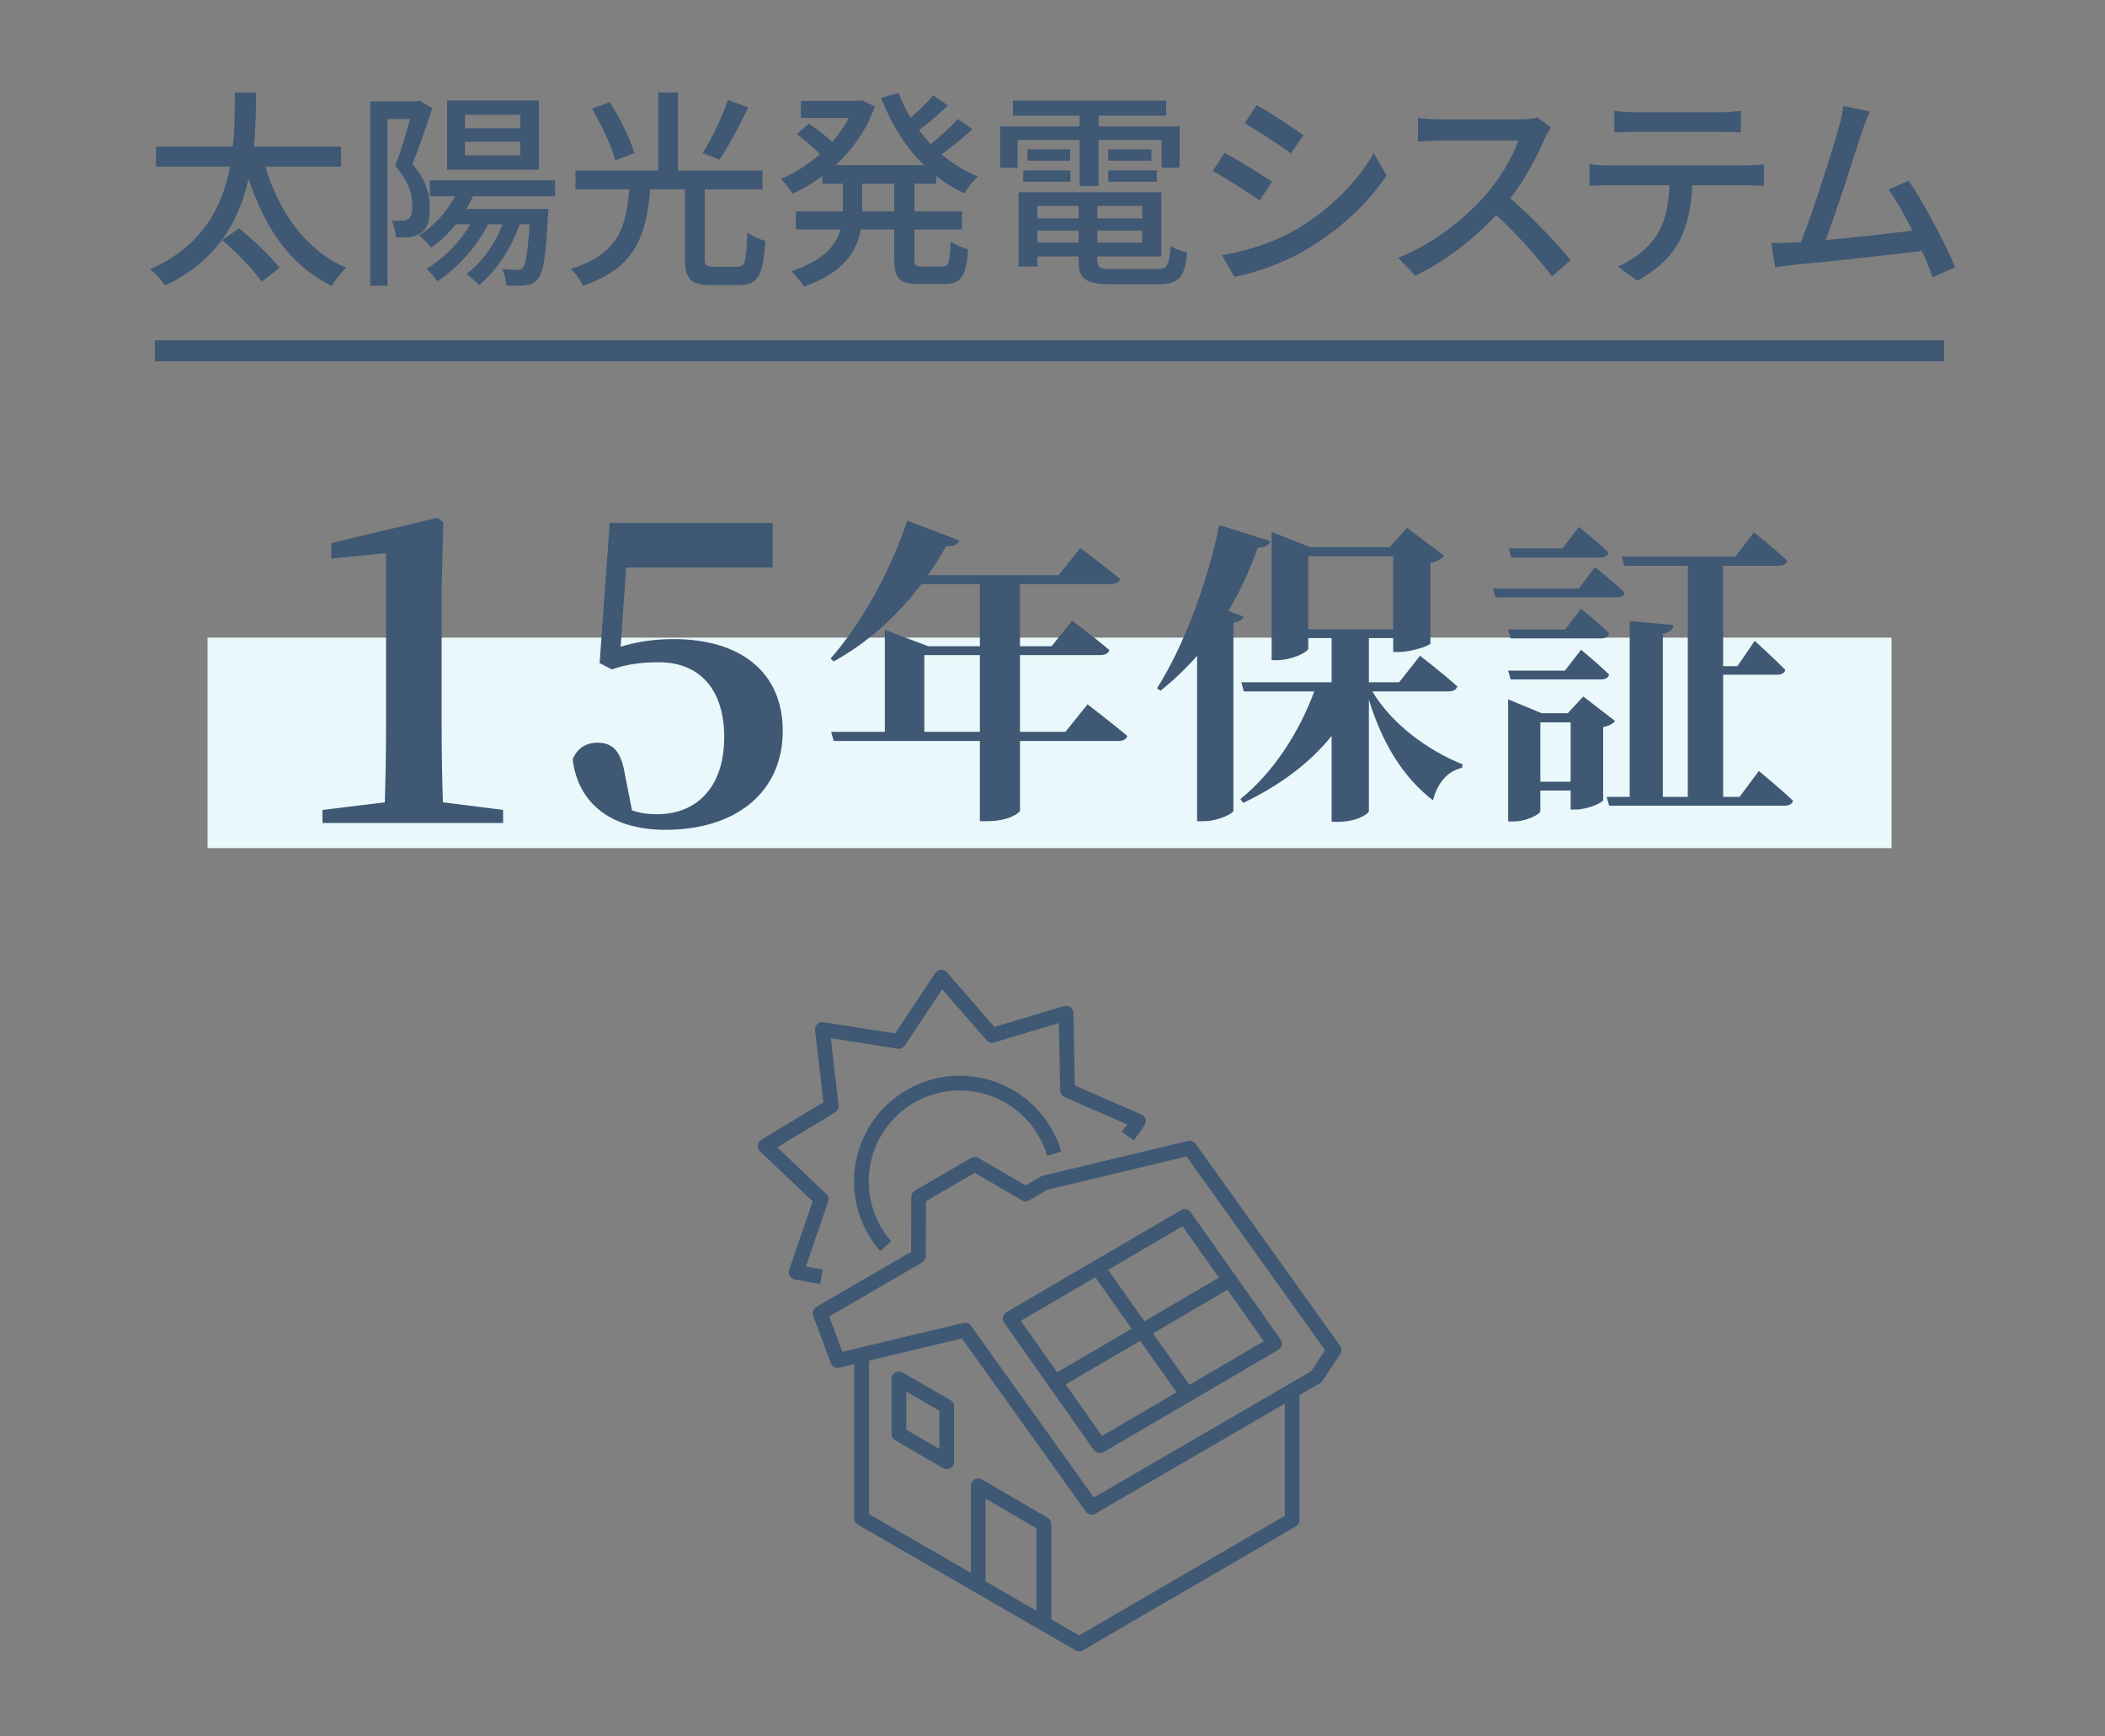 <?xml version="1.0" encoding="UTF-8"?><svg id="_レイヤー_2" xmlns="http://www.w3.org/2000/svg" viewBox="0 0 200 165"><rect x="0" y="0" width="200" height="165" fill="#808080" stroke="none"/><defs><style>.cls-1,.cls-2{fill:none;}.cls-1,.cls-3,.cls-4{stroke-width:0px;}.cls-2{stroke:#3f5874;stroke-linejoin:round;stroke-width:1.4px;}.cls-3{fill:#3f5874;}.cls-4{fill:#eaf8fb;}</style></defs><g id="_レイヤー_2-2"><g id="_レイヤー_1-2"><rect class="cls-4" x="19.72" y="60.59" width="160" height="20"/><path class="cls-3" d="M47.8,76.96v1.24h-17.16v-1.24l5.92-.72c.08-2.48.12-4.96.12-7.44v-16.24l-5.2.52v-1.48l10.08-2.4.56.44-.16,6.44v12.72c0,2.48.04,4.96.12,7.44l5.72.72Z"/><path class="cls-3" d="M58.97,61.45c1.6-.48,3.2-.72,5.04-.72,6.32,0,10.36,3.12,10.36,8.72,0,5.92-4.56,9.4-11.12,9.4-5.16,0-8.32-2.48-8.84-6.68.4-1.08,1.32-1.6,2.36-1.6,1.44,0,2.24.8,2.6,3l.68,3.44c.72.24,1.44.36,2.36.36,3.96,0,6.4-2.76,6.4-7.32s-2.36-7.12-6.2-7.12c-1.56,0-3,.16-4.48.68l-1.16-.6.96-13.32h15.48v4.24h-13.92l-.52,7.52h0Z"/><path class="cls-3" d="M103.33,66.93s2.31,1.77,3.78,3c-.09.33-.42.48-.87.48h-9.33v6.6c0,.24-1.11,1.02-3.09,1.02h-.72v-7.62h-13.89l-.24-.87h5.1v-9.69l4.14,1.56h4.89v-5.91h-5.55c-2.43,3.21-5.25,5.64-8.34,7.35l-.3-.27c2.67-3,5.61-8.01,7.29-13.11l4.95,1.89c-.15.36-.57.6-1.26.54-.54.96-1.11,1.89-1.74,2.76h12.42l2.07-2.58s2.28,1.68,3.78,2.94c-.09.33-.42.48-.87.48h-8.64v5.91h3l1.95-2.43s2.22,1.65,3.54,2.79c-.09.33-.42.48-.87.48h-7.62v7.29h4.32l2.1-2.61h0ZM93.1,69.54v-7.29h-5.28v7.29h5.28Z"/><path class="cls-3" d="M118.15,58.59c-.12.3-.36.48-.96.57v17.88c-.03.27-1.47.99-2.82.99h-.63v-15.72c-1.08,1.23-2.25,2.34-3.48,3.33l-.33-.24c2.37-3.72,4.74-9.69,5.91-15.51l4.86,1.53c-.12.39-.51.63-1.2.63-.78,2.19-1.71,4.23-2.79,6,0,0,1.44.54,1.44.54ZM130.39,65.7c1.89,3.18,5.4,5.67,8.58,6.93l-.06.33c-1.32.3-2.31,1.35-2.76,3.09-2.82-2.16-4.83-5.43-6.09-9.57v10.59c0,.24-1.14,1.02-2.88,1.02h-.66v-8.16c-2.1,2.61-4.98,4.74-8.4,6.36l-.27-.36c3.21-2.58,5.64-6.48,7.02-10.23h-6.69l-.24-.87h8.58v-4.2h-2.22v.99c0,.33-1.53,1.11-3,1.11h-.48v-12.18l3.66,1.44h7.56l1.65-1.83,3.51,2.64c-.21.27-.63.57-1.29.69v7.65c-.03.21-1.83.81-2.94.81h-.6v-1.32h-2.31v4.2h2.88l1.98-2.52s2.22,1.71,3.54,2.91c-.09.33-.39.48-.84.48,0,0-7.23,0-7.23,0ZM124.3,59.79h8.07v-6.93h-8.07v6.93Z"/><path class="cls-3" d="M151.54,53.88s1.74,1.41,2.82,2.43c-.06.33-.36.45-.78.45h-11.49l-.24-.84h8.16l1.53-2.04h0ZM150.22,57.84s1.68,1.38,2.67,2.34c-.09.33-.36.48-.75.48h-8.61l-.24-.84h5.4l1.53-1.98h0ZM150.22,61.74s1.68,1.38,2.67,2.37c-.09.3-.36.45-.75.45h-8.61l-.24-.84h5.4l1.53-1.98h0ZM153.46,68.52c-.18.21-.54.45-1.14.57v6.93c0,.24-1.5.9-2.55.9h-.54v-1.8h-2.88v1.95c0,.3-1.32.99-2.61.99h-.45v-11.61l3.18,1.32h2.49l1.47-1.59,3.03,2.34h0ZM143.59,52.98l-.24-.87h5.1l1.56-2.04s1.77,1.41,2.82,2.43c-.09.33-.39.48-.78.48h-8.46ZM149.23,74.28v-5.64h-2.88v5.64h2.88ZM167.11,73.26s2.04,1.68,3.24,2.82c-.06.33-.36.48-.81.48h-16.65l-.24-.84h2.19v-16.71l4.17.39c-.06.39-.3.69-1.02.81v15.51h2.37v-21.96h-6.03l-.24-.87h10.8l1.74-2.31s1.98,1.56,3.18,2.7c-.09.33-.39.48-.81.48h-5.28v9.54h1.35l1.65-2.4s1.83,1.65,2.91,2.76c-.09.33-.39.45-.81.45h-5.1v11.61h1.56s1.83-2.46,1.83-2.46Z"/><path class="cls-3" d="M25.2,15.83c1.32,4.36,3.86,7.96,7.7,9.62-.44.4-1.06,1.18-1.38,1.72-3.92-1.92-6.38-5.52-7.9-10.18-.9,3.96-3,7.84-7.96,10.14-.3-.48-.86-1.16-1.42-1.54,5-2.18,6.9-5.96,7.62-9.76h-7.04v-1.9h7.3c.2-1.84.18-3.62.2-5.14h2.02c-.02,1.54-.04,3.32-.22,5.14h8.28v1.9s-7.2,0-7.2,0ZM22.72,21.69c1.32,1.1,3.04,2.7,3.84,3.76l-1.68,1.32c-.78-1.1-2.42-2.8-3.76-3.96l1.6-1.12Z"/><path class="cls-3" d="M41.08,10.27c-.56,1.68-1.26,3.76-1.9,5.32,1.36,1.58,1.66,2.96,1.66,4.16s-.24,1.98-.82,2.38c-.3.2-.68.34-1.08.4-.38.04-.86.04-1.32.02-.02-.46-.16-1.16-.44-1.6.42.04.76.04,1.02.02.24,0,.44-.06.62-.18.28-.2.36-.68.36-1.26,0-1-.32-2.3-1.62-3.74.5-1.34,1.02-3.12,1.4-4.48h-2.14v15.84h-1.64V9.63h4.4l.28-.06s1.22.7,1.22.7ZM44.94,18.65c-.2.42-.4.82-.64,1.2h7.82l-.06.68c-.2,3.9-.46,5.42-.96,5.98-.32.38-.66.52-1.14.58-.4.06-1.1.08-1.84.04-.04-.48-.18-1.14-.42-1.56.62.06,1.18.08,1.42.08.26,0,.4-.02.56-.2.26-.34.46-1.42.64-4.14h-.94c-.84,2.36-2.24,4.44-3.86,5.78-.24-.26-.84-.8-1.18-1.06,1.44-1.1,2.68-2.78,3.4-4.72h-1.36c-1.14,2.22-2.94,4.16-4.82,5.42-.2-.3-.72-.9-1.04-1.18,1.64-1,3.16-2.5,4.16-4.24h-1.38c-.7.88-1.48,1.62-2.32,2.22-.24-.32-.84-.88-1.16-1.16,1.38-.88,2.62-2.2,3.42-3.72h-2.4v-1.52h11.9v1.52s-7.8,0-7.8,0ZM51.2,16.13h-8.72v-6.58h8.72v6.58ZM49.44,10.91h-5.26v1.28h5.26v-1.28ZM49.44,13.47h-5.26v1.3h5.26s0-1.3,0-1.3Z"/><path class="cls-3" d="M70.06,25.35c.74,0,.84-.46.94-3.26.4.32,1.2.66,1.72.8-.22,3.32-.7,4.2-2.5,4.2h-2.66c-1.96,0-2.48-.58-2.48-2.54v-6.56h-3.3c-.38,4.26-1.32,7.48-6.4,9.16-.2-.48-.74-1.24-1.16-1.6,4.6-1.4,5.26-4.02,5.58-7.56h-5.12v-1.78h7.86v-7.42h1.88v7.42h8.02v1.78h-5.48v6.56c0,.66.12.8.84.8h2.26ZM58.46,15.25c-.32-1.28-1.28-3.36-2.22-4.92l1.68-.62c.98,1.5,2,3.5,2.34,4.84l-1.8.7ZM71.1,10.21c-.84,1.74-1.9,3.72-2.74,4.96l-1.6-.62c.84-1.34,1.86-3.44,2.4-5.04,0,0,1.94.7,1.94.7Z"/><path class="cls-3" d="M86.88,17.45v2.64h4.52v1.72h-4.52v2.74c0,.68.1.78.74.78h1.94c.58,0,.68-.4.76-2.38.42.3,1.16.62,1.66.72-.16,2.58-.68,3.32-2.24,3.32h-2.44c-1.88,0-2.34-.54-2.34-2.44v-2.74h-3.18c-.38,2.12-1.64,4.12-5.42,5.42-.22-.42-.8-1.14-1.18-1.46,3.08-1.02,4.26-2.46,4.68-3.96h-4.24v-1.72h4.46v-2.64h-1.94v-.72c-.9.66-1.86,1.24-2.84,1.68-.22-.42-.76-1.08-1.12-1.4,1.3-.54,2.58-1.36,3.72-2.36-.56-.6-1.48-1.36-2.2-1.92l1.16-.98c.72.48,1.62,1.18,2.2,1.74.62-.7,1.16-1.48,1.6-2.28h-4.56v-1.62h5.46l.34-.06,1.22.58c-.78,2.24-2.12,4.1-3.72,5.58h8.38c-1.74-1.72-3.12-3.92-4.06-6.38l1.64-.48c.32.82.7,1.6,1.16,2.36.78-.68,1.62-1.5,2.14-2.14l1.4.98c-.86.82-1.88,1.7-2.74,2.34.34.46.72.9,1.1,1.32.92-.72,1.94-1.66,2.58-2.38l1.38.96c-.88.84-1.98,1.72-2.92,2.4,1.04.88,2.2,1.6,3.46,2.1-.42.36-1,1.1-1.28,1.6-.96-.44-1.86-.98-2.68-1.64v.72h-2.08ZM84.96,17.45h-3.04v2.64h3.04v-2.64Z"/><path class="cls-3" d="M102.58,13.29h-5.9v2.64h-1.66v-3.92h7.56v-1.02h-6.34v-1.42h14.56v1.42h-6.42v1.02h7.7v3.92h-1.72v-2.64h-5.98v4.38h-1.8v-4.38h0ZM109.9,25.57c1,0,1.2-.34,1.32-2.2.38.28,1.08.54,1.58.6-.24,2.42-.78,3.04-2.8,3.04h-4.38c-2.46,0-3.14-.46-3.14-2.26v-.38h-3.92v.96h-1.78v-7.06h13.56v6.1h-6.08v.38c0,.7.24.82,1.48.82,0,0,4.16,0,4.16,0ZM97.22,16.19h4.48v1.08h-4.48v-1.08ZM101.68,14.19v1.08h-4.06v-1.08h4.06ZM98.56,19.57v1.18h3.92v-1.18h-3.92ZM102.48,23.05v-1.14h-3.92v1.14h3.92ZM108.52,19.57h-4.26v1.18h4.26v-1.18ZM108.52,23.05v-1.14h-4.26v1.14h4.26ZM109.4,14.19v1.08h-4.1v-1.08h4.1ZM105.3,16.19h4.6v1.08h-4.6v-1.08Z"/><path class="cls-3" d="M120.84,17.27l-1.16,1.78c-1.06-.76-3.18-2.12-4.46-2.8l1.14-1.72c1.26.66,3.54,2.08,4.48,2.74ZM122.86,21.97c3.34-1.9,6.04-4.58,7.66-7.42l1.22,2.12c-1.8,2.72-4.58,5.28-7.82,7.16-2.02,1.18-4.82,2.14-6.64,2.48l-1.18-2.06c2.22-.38,4.66-1.12,6.76-2.28ZM123.84,12.85l-1.18,1.72c-1.02-.74-3.16-2.16-4.4-2.86l1.14-1.72c1.24.7,3.5,2.18,4.44,2.86Z"/><path class="cls-3" d="M146.78,13.15c-.7,1.64-1.88,3.9-3.28,5.7,2.06,1.76,4.48,4.34,5.72,5.86l-1.76,1.56c-1.32-1.8-3.32-4-5.3-5.84-2.14,2.28-4.84,4.42-7.7,5.76l-1.62-1.7c3.24-1.24,6.24-3.64,8.22-5.86,1.36-1.52,2.7-3.72,3.18-5.28h-7.34c-.78,0-1.86.1-2.18.12v-2.26c.4.06,1.56.14,2.18.14h7.42c.74,0,1.4-.08,1.74-.2l1.3.96c-.14.2-.44.7-.58,1.04h0Z"/><path class="cls-3" d="M152.84,15.71h13.08c.42,0,1.18-.04,1.68-.1v2.06c-.46-.04-1.16-.06-1.68-.06h-5.14c-.08,2.12-.48,3.88-1.24,5.34-.72,1.36-2.24,2.84-3.98,3.72l-1.84-1.34c1.48-.62,2.9-1.76,3.7-2.98.86-1.34,1.12-2.94,1.2-4.74h-5.78c-.6,0-1.28.02-1.82.06v-2.06c.56.06,1.2.1,1.82.1ZM155.32,10.67h8.08c.62,0,1.36-.06,2-.14v2.06c-.64-.04-1.38-.06-2-.06h-8.06c-.66,0-1.4.02-1.96.06v-2.06c.6.08,1.3.14,1.94.14Z"/><path class="cls-3" d="M176.88,12.61c-.6,1.9-2.42,7.56-3.42,10.2,2.72-.24,6.1-.62,8.24-.9-.76-1.52-1.58-2.98-2.28-3.9l1.94-.84c1.4,2.1,3.54,6.08,4.4,8.22l-2.12.96c-.26-.7-.62-1.58-1.04-2.5-3.18.38-9.58,1.08-12.18,1.32-.5.06-1.16.16-1.76.24l-.36-2.32c.62,0,1.4,0,2-.04.24-.02.52-.02.82-.04,1.12-2.86,3.02-8.84,3.58-10.86.28-.96.36-1.5.44-2.08l2.5.52c-.22.54-.46,1.14-.76,2.02h0Z"/><rect class="cls-3" x="14.72" y="32.34" width="170" height="2"/><polyline class="cls-2" points="122.77 132.17 122.77 144.44 102.53 156.21 81.86 144.27 81.86 128.74"/><polygon class="cls-2" points="85.41 131.03 85.41 136.26 89.95 138.9 89.95 133.65 85.41 131.03"/><polyline class="cls-2" points="99.18 154.29 99.18 144.82 92.94 141.19 92.94 150.68"/><polygon class="cls-2" points="99.24 112.4 97.45 113.45 92.61 110.64 87.28 113.74 87.26 119.36 77.92 124.79 79.59 129.28 91.69 126.39 103.73 143.22 125.06 130.83 126.75 128.28 113.03 109.1 99.24 112.4"/><polyline class="cls-2" points="107.16 107.96 108.16 106.54 101.43 103.61 101.29 96.28 94.26 98.38 89.44 92.85 85.39 98.96 78.14 97.82 78.98 105.11 72.7 108.9 78.02 113.96 75.64 120.89 78.05 121.33"/><path class="cls-2" d="M84.15,118.42c-2.02-2.32-2.86-5.59-1.94-8.76,1.44-4.96,6.63-7.81,11.59-6.37,3.18.92,5.49,3.38,6.37,6.34"/><polygon class="cls-2" points="112.56 115.6 95.98 125.29 104.5 137.38 121.09 127.67 112.56 115.6"/><line class="cls-2" x1="104.25" y1="120.42" x2="112.78" y2="132.49"/><line class="cls-2" x1="100.24" y1="131.33" x2="116.82" y2="121.63"/></g><rect class="cls-1" width="200" height="165"/></g></svg>
